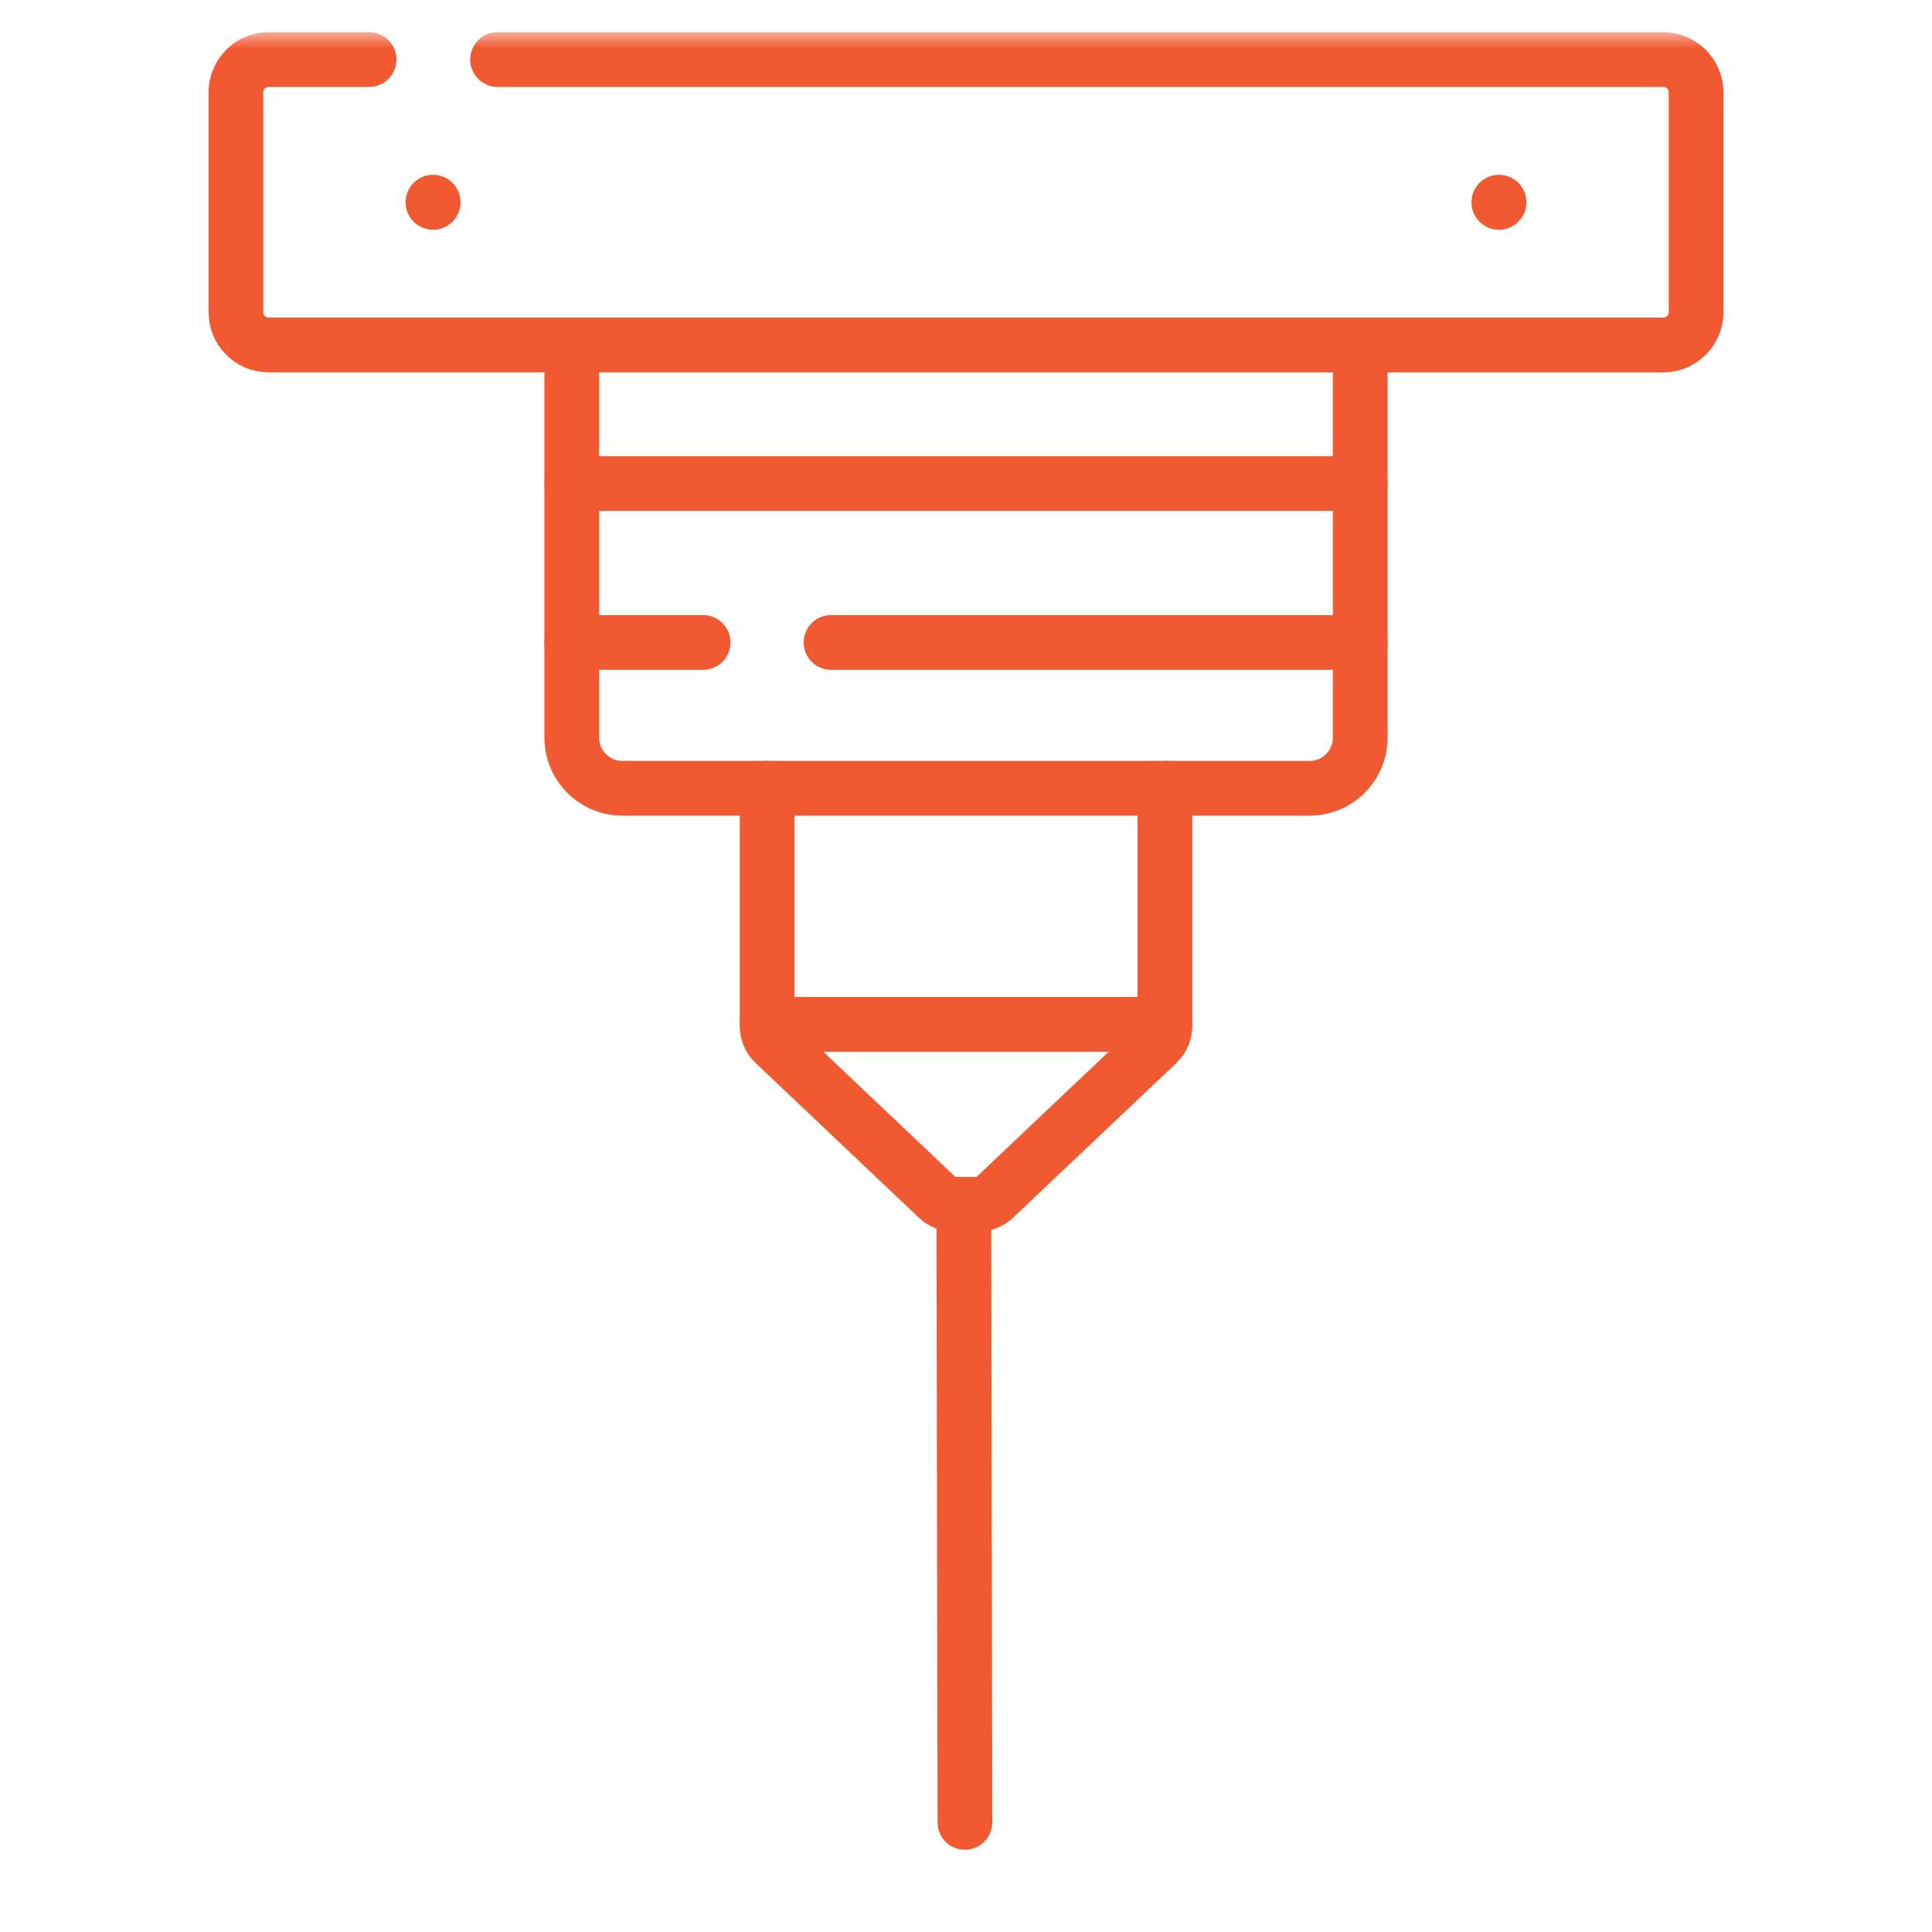 <?xml version="1.0" encoding="UTF-8"?>
<svg width="60px" height="60px" viewBox="0 0 60 60" version="1.1" xmlns="http://www.w3.org/2000/svg" xmlns:xlink="http://www.w3.org/1999/xlink">
    <title>extrusion-head</title>
    <defs>
        <polygon id="path-1" points="0 58 58 58 58 0 0 0"></polygon>
    </defs>
    <g id="extrusion-head" stroke="none" stroke-width="1" fill="none" fill-rule="evenodd">
        <g id="3d-printer" transform="translate(1, 1)">
            <g id="g5149-Clipped" transform="translate(29, 29) scale(-1, 1) rotate(-180) translate(-29, -29) translate(0, 0)">
                <mask id="mask-2" fill="white">
                    <use xlink:href="#path-1"></use>
                </mask>
                <g id="path5151"></g>
                <g id="g5149" mask="url(#mask-2)">
                    <g transform="translate(6.327, 2.404)">
                        <g id="g5155" transform="translate(22.605, 0)" stroke-linecap="round" stroke-linejoin="round">
                            <path d="M0,19.195 L0.035,0" id="Shape" stroke="#F15A30" stroke-width="1.7"></path>
                        </g>
                        <g id="g5159" transform="translate(10.43, 41.467)" stroke-linecap="round" stroke-linejoin="round">
                            <line x1="0" y1="0.113" x2="24.487" y2="0.113" id="path5161" stroke="#F15A30" stroke-width="1.7"></line>
                        </g>
                        <g id="g5163" transform="translate(18.482, 36.531)" stroke-linecap="round" stroke-linejoin="round">
                            <line x1="0" y1="0.113" x2="16.435" y2="0.113" id="path5165" stroke="#F15A30" stroke-width="1.7"></line>
                        </g>
                        <g id="g5167" transform="translate(10.43, 36.531)" stroke-linecap="round" stroke-linejoin="round">
                            <line x1="0" y1="0.113" x2="4.08" y2="0.113" id="path5169" stroke="#F15A30" stroke-width="1.7"></line>
                        </g>
                        <g id="g5171" transform="translate(5.269, 49.461)">
                            <path d="M1.707,0.853 C1.707,0.382 1.325,0 0.853,0 C0.382,0 0,0.382 0,0.853 C0,1.325 0.382,1.707 0.853,1.707 C1.325,1.707 1.707,1.325 1.707,0.853" id="path5173" fill="#F15A30" fill-rule="nonzero"></path>
                        </g>
                        <g id="g5175" transform="translate(38.371, 49.461)">
                            <path d="M1.707,0.853 C1.707,0.382 1.324,0 0.853,0 C0.382,0 0,0.382 0,0.853 C0,1.325 0.382,1.707 0.853,1.707 C1.324,1.707 1.707,1.325 1.707,0.853" id="path5177" fill="#F15A30" fill-rule="nonzero"></path>
                        </g>
                        <g id="g5179" transform="translate(10.43, 32.115)" stroke-linecap="round" stroke-linejoin="round">
                            <path d="M24.487,13.767 L24.487,1.574 C24.487,0.705 23.782,0 22.913,0 L1.574,0 C0.705,0 0,0.705 0,1.574 L0,13.767" id="path5181" stroke="#F15A30" stroke-width="1.7"></path>
                        </g>
                        <g id="g5183" transform="translate(0, 45.882)" stroke-linecap="round" stroke-linejoin="round">
                            <path d="M8.126,8.864 L44.328,8.864 C44.89,8.864 45.346,8.408 45.346,7.845 L45.346,1.019 C45.346,0.456 44.89,0 44.328,0 L1.019,0 C0.456,0 0,0.456 0,1.019 L0,7.845 C0,8.408 0.456,8.864 1.019,8.864 L4.136,8.864" id="path5185" stroke="#F15A30" stroke-width="1.7"></path>
                        </g>
                        <g id="g5187" transform="translate(16.497, 24.671)" stroke-linecap="round" stroke-linejoin="round">
                            <line x1="12.352" y1="0.113" x2="0" y2="0.113" id="path5189" stroke="#F15A30" stroke-width="1.7"></line>
                        </g>
                        <g id="g5191" transform="translate(16.497, 19.195)" stroke-linecap="round" stroke-linejoin="round">
                            <path d="M0,12.921 L0,5.533 C0,5.333 0.082,5.143 0.227,5.005 L5.3,0.199 C5.435,0.071 5.614,0 5.8,0 L6.552,0 C6.738,0 6.917,0.071 7.051,0.199 L12.125,5.005 C12.27,5.143 12.352,5.333 12.352,5.533 L12.352,12.921" id="path5193" stroke="#F15A30" stroke-width="1.7"></path>
                        </g>
                    </g>
                </g>
            </g>
        </g>
    </g>
</svg>